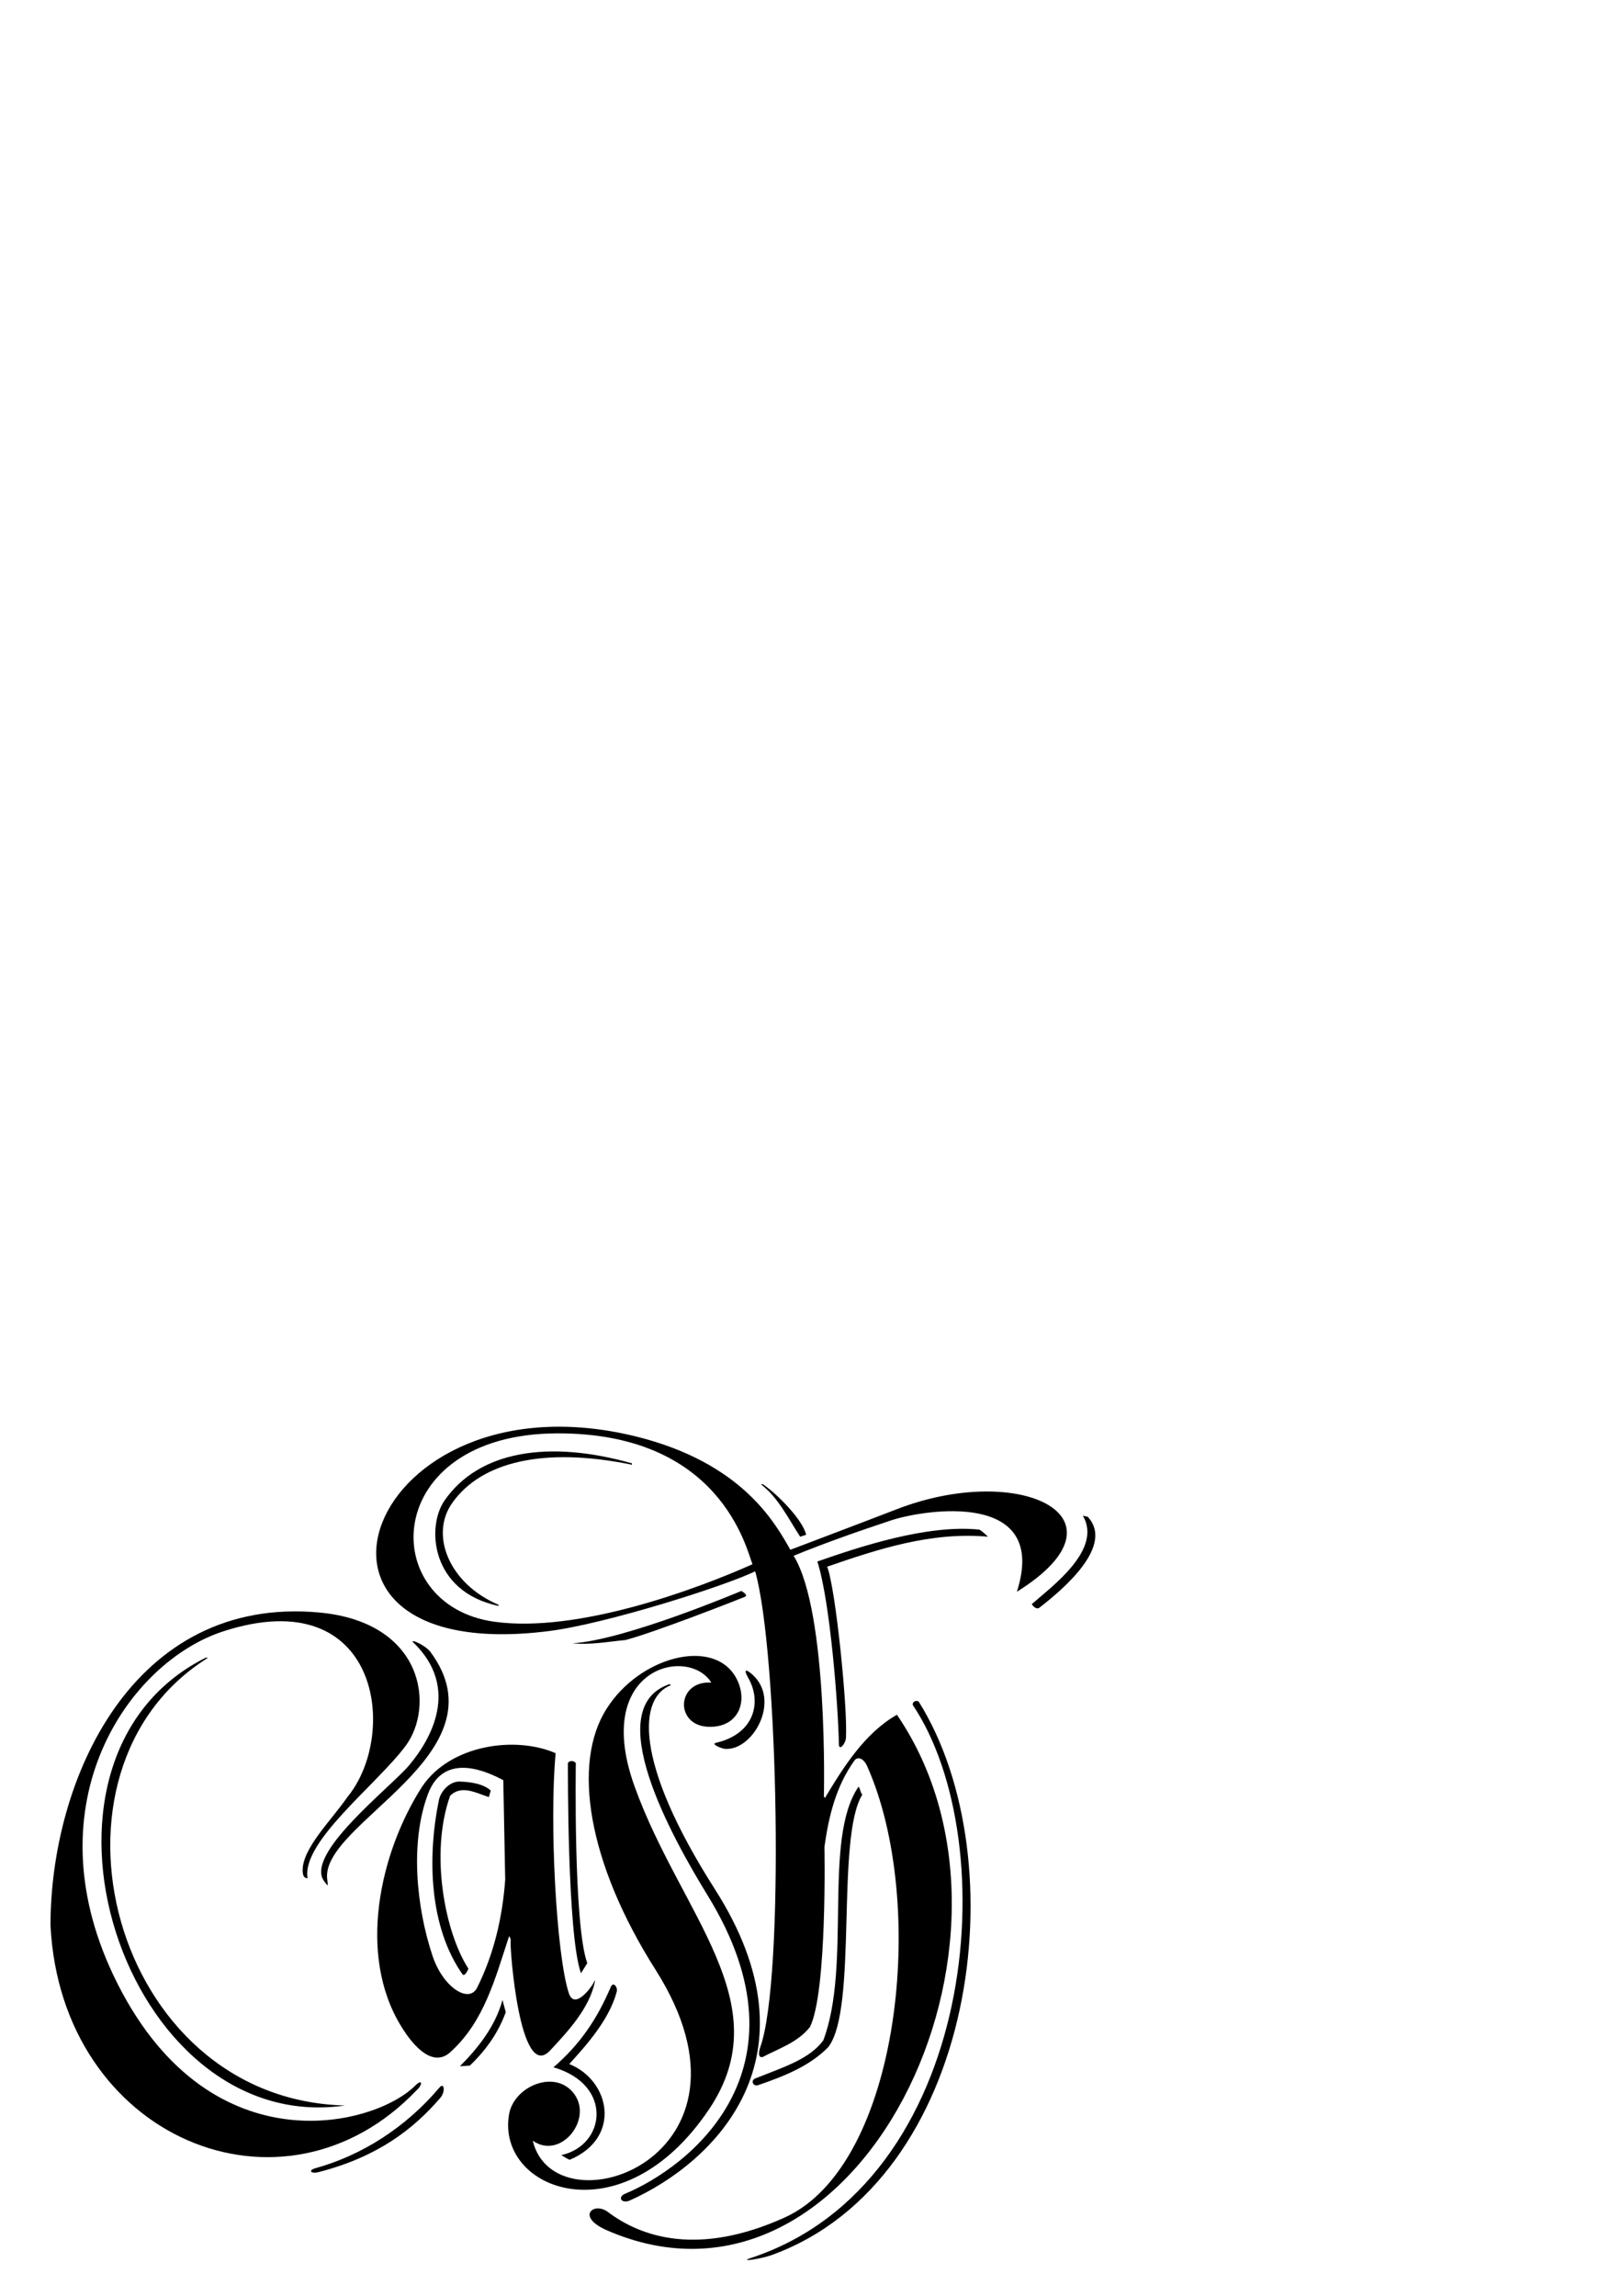 <svg xmlns="http://www.w3.org/2000/svg" width="595pt" height="842pt" viewBox="0 0 595 842"><path style="stroke:none;fill-rule:nonzero;fill:#000;fill-opacity:1" d="M276.023 573.676c-2.222-5.676-11.765-48.254-71.796-48-64.727.324-66.364 63.148-22.801 69.097C212 599 255.75 582.75 276.023 573.676l1 2.597c-11.273 5.477-54.875 19.286-75.597 21.903-106.426 13.574-67.422-96 32.097-71.301 38.84 9.684 50.844 31.727 56.403 41.5 0 0 30-11.367 39.097-14.898 45.227-17.477 87.727 3.023 44 30.296C385 546.25 339 553.602 326.926 557.574c-12.125 4.028-24.125 8.227-35.801 13 12.8 20.672 11.102 88.301 11.102 88.301l.398.5c6.773-11.273 14.574-23.773 26.398-30.5C385.5 711.5 314.5 858.5 222.227 817.773c-10.977-5.023-4.356-10.316.699-6.597 12.324 9.324 33.258 16.383 64.898 2.097 42.676-19.273 52.621-115.78 30.2-165.699-1.356-2.906-3.524-3.406-4.598-1.898-6.707 9.336-9.426 20.324-11 31.699 0 0 1.074 53.125-5.301 66-4.523 5.727-11.324 7.824-17.3 11-1.626.426-1.692-1.41-.9-3.7 8.907-24.843 6.575-144.675-1.902-174.402l-1-2.597"/><path style="stroke:none;fill-rule:nonzero;fill:#000;fill-opacity:1" d="M231.824 536.676v.5c-33.094-6.766-55.324-.676-65.699 13.699-8.664 11.691-1.625 29.875 16.8 37.7 0 0-.027.027 0 .402-24.945-5.247-26.542-28.985-19.902-38.602 12.618-18.297 38.227-22.375 68.801-13.7m48.102 7.7c5.574 3.875 14.574 13.125 15.8 18.5l-2.203.7c-4.421-6.774-8.125-14.473-14.398-19.2h.8m119.098 11.898c9.727 10.477-8.523 26.227-17.699 33.301-1.18 1.012-2.824-.972-2.8-1.3 7.476-6.575 25.976-20.024 18.703-32.399l1.796.398m-36.597 7.301c-20.926-1.875-40.528 4.625-59 11 3.074 7.676 7.574 51.926 6.898 62.7-.086 2.23-2.558 5.062-2.597 2.402-.227-13.844-3.227-52.676-7.903-67 15.676-5.477 40.426-13.676 59.403-11.7.773.274 3.199 2.598 3.199 2.598m-89.301 22.102c-2.79 1.14-32.957 12.992-43.7 15.8-6.726.626-12.527 1.825-19.402 1.2 19.375-1.176 61.903-19.2 61.903-19.2s2.906 1.524 1.199 2.2m-124.398 54.699c-10.797 14.395-38.227 35.125-35.903 48.5-1.324-.176-1.707-.863-1.8-2.7-.274-8.175 10.374-18.374 16.402-27.1 19.011-23.079 11.86-79.38-45.5-60.802-34.77 11.305-70.442 62.72-40.301 126.204 33.875 71.191 95.516 55.609 110.7 40.398 2.808-2.754 2.624-.172.6 1.602-49.148 51.671-130.46 17.582-134.402-60.301-.023-53.614 30.137-121.094 98.602-114.801 38.52 3.582 42.375 34.625 31.602 49"/><path style="stroke:none;fill-rule:nonzero;fill:#000;fill-opacity:1" d="M157.926 605.875c27.742 37.531-40.426 62.625-37.903 83.3.407 2.985.258 2.552-1 .9-7.773-9.825 24.079-34.419 31-42.598 8.227-9.727 18.727-28.477 1.704-45-1.91-1.797 4.273.773 6.199 3.398m111.898 9.102c5.008 8.691 1.188 18.902-10.3 18.296-12.047-.703-11.356-16.941 1.402-16.199-8.426-13.574-43.926-5.574-28.102 38.2 16.848 46.8 53.336 79.246 27.403 118.101-31.977 47.875-78.227 29.875-73.5 2.102 1.753-10.48 17.199-16.887 24-7.403 6.773 9.426-5.227 24.176-15.301 17C203.5 819 284.25 791.5 240.523 722.477c-25.039-39.43-30.722-75.875-18-95.801 12.051-19.098 38.88-26.137 47.301-11.7m-193.5-6.999c-66.242 41.183-35.695 162.02 50.2 164.199C45.5 784 .5 645.5 75.425 607.976h.898"/><path style="stroke:none;fill-rule:nonzero;fill:#000;fill-opacity:1" d="M265.824 641.375c-1.086-.133-5.195-1.688-3.199-2.2C277 635.833 279.5 624 274.425 615.274c-1.812-3.242-.687-3.168 1.5-1.199 10.743 9.426.243 28.258-10.1 27.301m-20.001-23.802c-.125.227.074.426.2.5C234.5 622.5 232 645.5 262.323 692.977c39.192 61.496-.097 100-31.199 114-3.191 1.41-4.64-1.247-1.898-2.403C252.25 795 299 759.5 259.727 695.375 246.059 673.148 220 626 245.824 617.575m91.199 6.499C373.5 682.332 358.5 799.5 283.227 826.977c-3.91 1.46-12.727 2.773-7.704 1.097 83.239-27.449 93.309-152.074 59.301-202.8-.222-1.172 1.278-1.876 2.2-1.2m-125.797 22.5s-.93 59.297 4.199 73.403l-2.301 3.699c-5.125-14.176-4.8-77.102-4.8-77.102.573-.972 2.073-.972 2.902 0"/><path style="stroke:none;fill-rule:nonzero;fill:#000;fill-opacity:1" d="m185.324 689.375-.699-36.5c-5.227-2.773-21.625-10.875-27.602 5-6.687 17.691-4.293 41.566 1.602 59.3 3.844 11.723 13.406 17.759 16.398 11.802 6.157-12.332 9.278-25.676 10.301-39.602l1.403 20.8c-5.028 15.126-9.028 31.223-21.602 42.5-6.047 5.423-13.004-1.374-18-9.6-16.125-26.274-7.824-63.575 7.7-87.802 10.277-15.375 34.175-18.773 49-12.296-2.325 25.023.202 73.636 4.8 87.898 2.188 6.938 9.14-3.176 9.3-4.102.012-.46.387-.336.302 0-2.028 9.926-10.188 18.512-16.403 25.204-11.246 12.097-14.851-38-14.5-40 .176-.895-.574-2.145-.597-1.801l-1.403-20.801"/><path style="stroke:none;fill-rule:nonzero;fill:#000;fill-opacity:1" d="m180.023 656.676-.699 2.398c-4.824-1.574-10.023-4.574-14.199-.5-7.625 21.426-1.727 50.528 6.7 63.403-.243.773-1.325 2.855-2.098 2.199-12.329-17.477-13.028-43.074-8.704-64.102.778-3.472 4.145-6.742 7.5-6.699 3.797.102 8.676.727 11.5 3.3m136.301 1.501c-9.824 15.824-1.574 78.574-12.5 92.597-6.574 6.727-15.574 10.477-25.597 13.903-1.977.75-2.977-1.676-1.204-2.403 10.82-4.308 20.004-7.171 25-14 10.477-27.773-.273-73.773 12.903-93 .691.664.574 2.028 1.398 2.903m-90.097 72.301c-2.727 10.273-11.165 19.617-17.403 26.5 15.008 6.023 19.344 27.023.2 35.097-.524-.015-3.098-1.699-3.098-1.699 16.324-3.625 19.074-25.875-2.903-32.2 10.079-8.675 16.176-18.124 21-29.402.938-2.285 2.676.051 2.204 1.704m-40.704 7.5c-2.691 7.355-7.023 13.691-13.199 19.597l-3.597.2c6.773-6.774 13.074-14.876 15.597-24.297l1.2 4.5m-24.001 31.398c-9.949 11.57-23.023 21.625-44.5 27.2-2.937.788-4.191-.575-1.296-1.4 17.253-4.796 33.207-15.07 45.5-29.6 1.773-2.075 2.203 1.648.296 3.8"/></svg>
